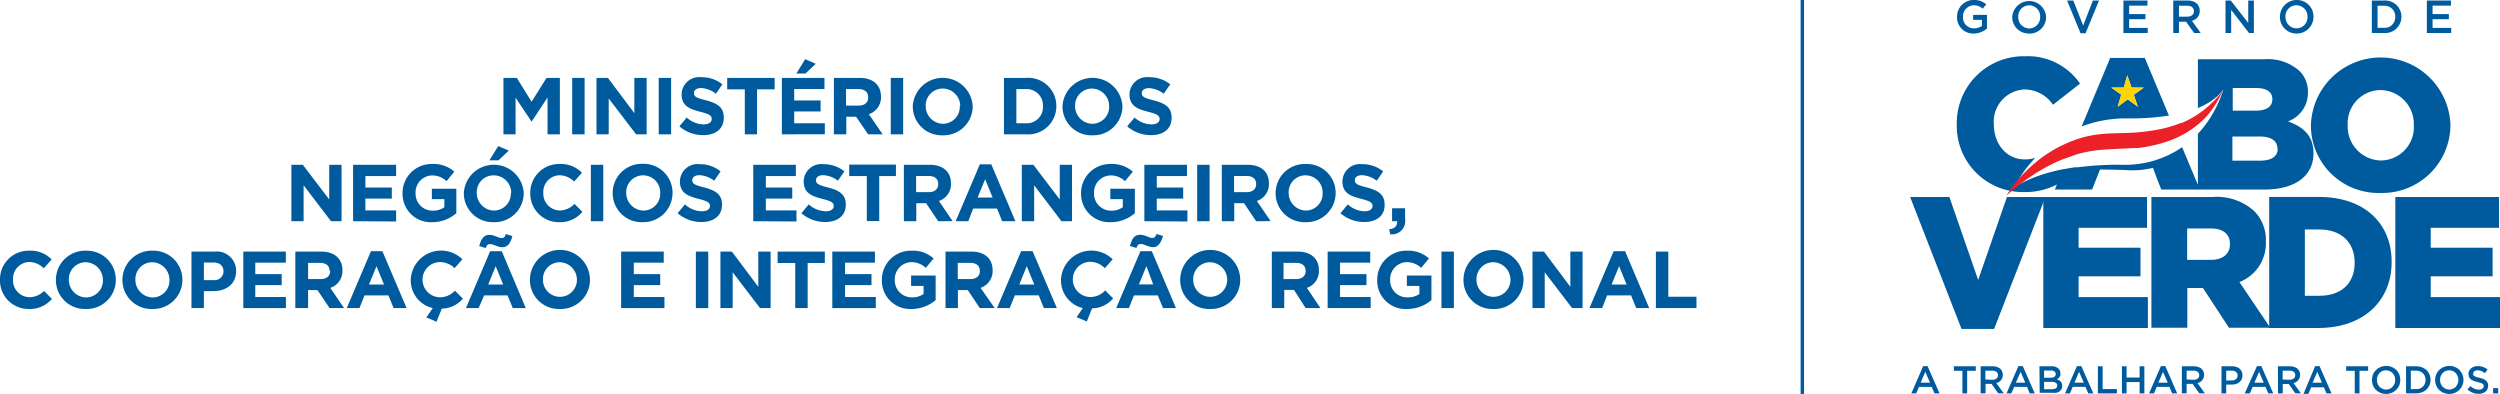 <svg id="Layer_1" data-name="Layer 1" xmlns="http://www.w3.org/2000/svg" viewBox="0 0 284 44.75"><path d="M62.2,15.26V11.08l-1.81,2.74h0L58.57,11.1v4.16H57.19V8.85h1.52l1.68,2.71,1.69-2.71H63.6v6.41Z" style="fill:#005b9e"/><path d="M65,15.26V8.85h1.41v6.41Z" style="fill:#005b9e"/><path d="M72.26,15.26l-3.11-4.07v4.07H67.76V8.85h1.3l3,4v-4h1.4v6.41Z" style="fill:#005b9e"/><path d="M74.83,15.26V8.85h1.41v6.41Z" style="fill:#005b9e"/><path d="M79.9,15.35a4.06,4.06,0,0,1-2.72-1l.83-1a2.92,2.92,0,0,0,1.91.78c.58,0,.93-.23.93-.61h0c0-.36-.22-.55-1.29-.82-1.29-.33-2.13-.69-2.13-2v0a2,2,0,0,1,2.25-1.93,3.72,3.72,0,0,1,2.38.81l-.73,1.07A3,3,0,0,0,79.66,10c-.54,0-.83.25-.83.56v0c0,.42.28.56,1.39.84,1.3.34,2,.81,2,1.93v0C82.25,14.64,81.28,15.35,79.9,15.35Z" style="fill:#005b9e"/><path d="M86,10.15v5.11H84.61V10.15h-2V8.85H88v1.3Z" style="fill:#005b9e"/><path d="M88.82,15.26V8.85h4.84v1.26H90.22v1.3h3v1.25h-3V14H93.7v1.25Zm1.65-6.91,1-1.63,1.2.53-1.17,1.1Z" style="fill:#005b9e"/><path d="M98.62,15.26l-1.37-2H96.14v2H94.73V8.85h2.93c1.51,0,2.42.8,2.42,2.12h0a2,2,0,0,1-1.38,2l1.57,2.29Zm0-4.22c0-.61-.42-.92-1.11-.92h-1.4V12h1.43c.68,0,1.08-.36,1.08-.9Z" style="fill:#005b9e"/><path d="M101.19,15.26V8.85h1.41v6.41Z" style="fill:#005b9e"/><path d="M107.08,15.37a3.28,3.28,0,0,1-3.39-3.3h0a3.41,3.41,0,0,1,6.81,0v0A3.31,3.31,0,0,1,107.08,15.37Zm2-3.31a2,2,0,0,0-2-2,1.92,1.92,0,0,0-1.92,2v0a2,2,0,0,0,1.94,2,1.92,1.92,0,0,0,1.93-2Z" style="fill:#005b9e"/><path d="M116.55,15.26h-2.5V8.85h2.5A3.19,3.19,0,0,1,120,12v0A3.2,3.2,0,0,1,116.55,15.26Zm1.93-3.2a1.85,1.85,0,0,0-1.93-1.94h-1.09V14h1.09a1.83,1.83,0,0,0,1.93-1.92Z" style="fill:#005b9e"/><path d="M124.1,15.37a3.28,3.28,0,0,1-3.4-3.3h0a3.41,3.41,0,0,1,6.81,0v0A3.31,3.31,0,0,1,124.1,15.37ZM126,12.06a2,2,0,0,0-1.94-2,1.92,1.92,0,0,0-1.93,2v0a2,2,0,0,0,1.94,2,1.92,1.92,0,0,0,1.93-2Z" style="fill:#005b9e"/><path d="M130.77,15.35a4.06,4.06,0,0,1-2.72-1l.84-1a2.9,2.9,0,0,0,1.91.78c.58,0,.93-.23.93-.61h0c0-.36-.22-.55-1.3-.82-1.29-.33-2.12-.69-2.12-2v0a2,2,0,0,1,2.24-1.93,3.75,3.75,0,0,1,2.39.81l-.74,1.07a3,3,0,0,0-1.67-.64c-.54,0-.82.25-.82.56v0c0,.42.28.56,1.38.84,1.3.34,2,.81,2,1.93v0C133.13,14.64,132.16,15.35,130.77,15.35Z" style="fill:#005b9e"/><path d="M37.6,25.13l-3.11-4.08v4.08H33.1V18.72h1.3l3,3.94V18.72H38.8v6.41Z" style="fill:#005b9e"/><path d="M40.11,25.13V18.72H45V20H41.51v1.3h3v1.26h-3v1.34H45v1.26Z" style="fill:#005b9e"/><path d="M49.1,25.24a3.21,3.21,0,0,1-3.37-3.3v0a3.29,3.29,0,0,1,3.36-3.31,3.53,3.53,0,0,1,2.52.87l-.88,1.08a2.35,2.35,0,0,0-1.68-.65,1.92,1.92,0,0,0-1.84,2v0a1.92,1.92,0,0,0,1.94,2,2.25,2.25,0,0,0,1.33-.39v-.92H49.06V21.44h2.78v2.78A4.15,4.15,0,0,1,49.1,25.24Z" style="fill:#005b9e"/><path d="M56.08,25.24a3.29,3.29,0,0,1-3.39-3.3v0a3.41,3.41,0,0,1,6.81,0v0A3.32,3.32,0,0,1,56.08,25.24Zm2-3.32a2,2,0,0,0-2-2,1.91,1.91,0,0,0-1.92,2v0a2,2,0,0,0,1.94,2,1.92,1.92,0,0,0,1.93-2ZM55.6,18.21l1-1.62,1.2.52-1.17,1.1Z" style="fill:#005b9e"/><path d="M63.53,25.24a3.24,3.24,0,0,1-3.29-3.3v0a3.26,3.26,0,0,1,3.35-3.31,3.3,3.3,0,0,1,2.52,1l-.89,1a2.37,2.37,0,0,0-1.64-.72,1.89,1.89,0,0,0-1.86,2v0a1.91,1.91,0,0,0,1.86,2,2.33,2.33,0,0,0,1.68-.75l.9.9A3.26,3.26,0,0,1,63.53,25.24Z" style="fill:#005b9e"/><path d="M67.12,25.13V18.72h1.41v6.41Z" style="fill:#005b9e"/><path d="M73,25.24a3.29,3.29,0,0,1-3.4-3.3v0A3.31,3.31,0,0,1,73,18.61a3.28,3.28,0,0,1,3.4,3.29v0A3.32,3.32,0,0,1,73,25.24ZM75,21.92a1.94,1.94,0,0,0-1.94-2,1.91,1.91,0,0,0-1.92,2v0a2,2,0,0,0,1.94,2,1.91,1.91,0,0,0,1.92-2Z" style="fill:#005b9e"/><path d="M79.7,25.22a4.07,4.07,0,0,1-2.72-1l.83-1a2.93,2.93,0,0,0,1.92.78c.57,0,.92-.23.92-.6v0c0-.36-.22-.54-1.29-.81-1.29-.33-2.12-.69-2.12-2h0a2,2,0,0,1,2.24-1.94,3.73,3.73,0,0,1,2.38.82l-.73,1.06a3,3,0,0,0-1.67-.63c-.54,0-.82.25-.82.56v0c0,.42.27.56,1.38.84,1.3.34,2,.81,2,1.92v0C82.05,24.5,81.08,25.22,79.7,25.22Z" style="fill:#005b9e"/><path d="M85.57,25.13V18.72h4.84V20H87v1.3h3v1.26H87v1.34h3.48v1.26Z" style="fill:#005b9e"/><path d="M93.76,25.22a4.07,4.07,0,0,1-2.72-1l.83-1a3,3,0,0,0,1.92.78c.58,0,.92-.23.92-.6v0c0-.36-.22-.54-1.29-.81-1.29-.33-2.12-.69-2.12-2h0a2,2,0,0,1,2.24-1.94,3.71,3.71,0,0,1,2.38.82l-.73,1.06a3,3,0,0,0-1.67-.63c-.54,0-.82.25-.82.56v0c0,.42.27.56,1.38.84,1.3.34,2,.81,2,1.92v0C96.11,24.5,95.14,25.22,93.76,25.22Z" style="fill:#005b9e"/><path d="M99.88,20v5.11H98.47V20h-2v-1.3h5.31V20Z" style="fill:#005b9e"/><path d="M106.58,25.13l-1.38-2.05h-1.11v2.05h-1.41V18.72h2.93c1.52,0,2.42.79,2.42,2.11v0a2,2,0,0,1-1.37,2l1.56,2.29Zm0-4.23c0-.6-.42-.91-1.1-.91h-1.41v1.84h1.43c.69,0,1.08-.37,1.08-.91Z" style="fill:#005b9e"/><path d="M113.85,25.13l-.59-1.44h-2.71L110,25.13h-1.44l2.75-6.46h1.3l2.74,6.46Zm-1.94-4.77-.85,2.08h1.7Z" style="fill:#005b9e"/><path d="M120.58,25.13l-3.1-4.08v4.08h-1.4V18.72h1.31l3,3.94V18.72h1.39v6.41Z" style="fill:#005b9e"/><path d="M126.18,25.24a3.21,3.21,0,0,1-3.37-3.3v0a3.29,3.29,0,0,1,3.36-3.31,3.56,3.56,0,0,1,2.52.87l-.89,1.08a2.32,2.32,0,0,0-1.68-.65,1.92,1.92,0,0,0-1.84,2v0a1.93,1.93,0,0,0,1.94,2,2.2,2.2,0,0,0,1.33-.39v-.92h-1.42V21.44h2.79v2.78A4.17,4.17,0,0,1,126.18,25.24Z" style="fill:#005b9e"/><path d="M130,25.13V18.72h4.84V20h-3.43v1.3h3v1.26h-3v1.34h3.48v1.26Z" style="fill:#005b9e"/><path d="M136,25.13V18.72h1.41v6.41Z" style="fill:#005b9e"/><path d="M142.7,25.13l-1.38-2.05h-1.11v2.05H138.8V18.72h2.93c1.52,0,2.42.79,2.42,2.11v0a2,2,0,0,1-1.37,2l1.56,2.29Zm0-4.23c0-.6-.42-.91-1.11-.91h-1.4v1.84h1.43c.69,0,1.08-.37,1.08-.91Z" style="fill:#005b9e"/><path d="M148.31,25.24a3.29,3.29,0,0,1-3.4-3.3v0a3.31,3.31,0,0,1,3.42-3.31,3.28,3.28,0,0,1,3.4,3.29v0A3.32,3.32,0,0,1,148.31,25.24Zm1.94-3.32a1.94,1.94,0,0,0-1.94-2,1.91,1.91,0,0,0-1.92,2v0a2,2,0,0,0,1.94,2,1.92,1.92,0,0,0,1.92-2Z" style="fill:#005b9e"/><path d="M155,25.22a4.07,4.07,0,0,1-2.72-1l.83-1A2.93,2.93,0,0,0,155,24c.57,0,.92-.23.92-.6v0c0-.36-.22-.54-1.29-.81-1.29-.33-2.13-.69-2.13-2h0a2,2,0,0,1,2.25-1.94,3.73,3.73,0,0,1,2.38.82l-.73,1.06a3,3,0,0,0-1.67-.63c-.54,0-.82.25-.82.56v0c0,.42.27.56,1.38.84,1.3.34,2,.81,2,1.92v0C157.34,24.5,156.37,25.22,155,25.22Z" style="fill:#005b9e"/><path d="M158.71,25.13h-.57V23.66h1.48V24.9a1.5,1.5,0,0,1-1.69,1.71l-.12-.58C158.44,26,158.75,25.65,158.71,25.13Z" style="fill:#005b9e"/><path d="M3.29,35.1A3.23,3.23,0,0,1,0,31.8H0a3.25,3.25,0,0,1,3.34-3.32,3.29,3.29,0,0,1,2.53,1l-.9,1a2.38,2.38,0,0,0-1.64-.72,1.9,1.9,0,0,0-1.85,2v0a1.9,1.9,0,0,0,1.85,2A2.3,2.3,0,0,0,5,33.05l.9.91A3.29,3.29,0,0,1,3.29,35.1Z" style="fill:#005b9e"/><path d="M9.75,35.1a3.28,3.28,0,0,1-3.4-3.3h0a3.32,3.32,0,0,1,3.42-3.32,3.29,3.29,0,0,1,3.39,3.3v0A3.31,3.31,0,0,1,9.75,35.1Zm1.94-3.31a2,2,0,0,0-1.94-2,1.92,1.92,0,0,0-1.93,2v0a2,2,0,0,0,1.95,2,1.92,1.92,0,0,0,1.92-2Z" style="fill:#005b9e"/><path d="M17.3,35.1a3.28,3.28,0,0,1-3.39-3.3h0a3.31,3.31,0,0,1,3.41-3.32,3.29,3.29,0,0,1,3.4,3.3v0A3.31,3.31,0,0,1,17.3,35.1Zm1.95-3.31a2,2,0,0,0-1.95-2,1.92,1.92,0,0,0-1.92,2v0a2,2,0,0,0,1.94,2,1.92,1.92,0,0,0,1.93-2Z" style="fill:#005b9e"/><path d="M24.23,33.07H23.16V35H21.75V28.58h2.62a2.19,2.19,0,0,1,2.45,2.22v0C26.82,32.3,25.67,33.07,24.23,33.07Zm1.16-2.25c0-.63-.44-1-1.14-1H23.16v2h1.12a1,1,0,0,0,1.11-1Z" style="fill:#005b9e"/><path d="M27.64,35V28.58h4.83v1.26H29v1.3h3v1.25H29v1.35h3.48V35Z" style="fill:#005b9e"/><path d="M37.44,35l-1.38-2.05H35V35H33.55V28.58h2.93c1.51,0,2.42.8,2.42,2.12h0a2,2,0,0,1-1.38,2L39.09,35Zm0-4.22c0-.61-.43-.92-1.11-.92H35v1.84h1.43c.68,0,1.08-.36,1.08-.9Z" style="fill:#005b9e"/><path d="M44.71,35l-.58-1.44H41.41L40.83,35H39.39l2.75-6.46h1.3L46.19,35Zm-1.94-4.76-.85,2.08h1.7Z" style="fill:#005b9e"/><path d="M46.66,31.8a3.45,3.45,0,0,1,5.87-2.34l-.89,1A2.41,2.41,0,0,0,50,29.77a2,2,0,0,0,0,4,2.29,2.29,0,0,0,1.68-.75l.9.91a3.2,3.2,0,0,1-2.39,1.13l-.6,1.49-1.16-.49L49.16,35A3.23,3.23,0,0,1,46.66,31.8Z" style="fill:#005b9e"/><path d="M58.25,35l-.59-1.44H55L54.37,35H52.93l2.75-6.46H57L59.73,35Zm-1.17-6.91c-.57,0-1-.36-1.38-.36s-.39.15-.52.45l-.74-.23c.21-.77.49-1.27,1.14-1.27s1,.36,1.37.36.39-.15.52-.45l.74.23C58,27.58,57.72,28.08,57.08,28.08Zm-.77,2.15-.85,2.08h1.7Z" style="fill:#005b9e"/><path d="M63.6,35.1a3.28,3.28,0,0,1-3.4-3.3h0a3.41,3.41,0,0,1,6.82,0v0A3.31,3.31,0,0,1,63.6,35.1Zm1.94-3.31a2,2,0,0,0-1.94-2,1.91,1.91,0,0,0-1.92,2v0a1.93,1.93,0,1,0,3.86,0Z" style="fill:#005b9e"/><path d="M70.56,35V28.58H75.4v1.26H72v1.3h3v1.25H72v1.35h3.48V35Z" style="fill:#005b9e"/><path d="M79.05,35V28.58h1.41V35Z" style="fill:#005b9e"/><path d="M86.34,35l-3.11-4.07V35H81.84V28.58h1.3l3,4v-4h1.4V35Z" style="fill:#005b9e"/><path d="M91.75,29.88V35H90.34V29.88h-2v-1.3H93.7v1.3Z" style="fill:#005b9e"/><path d="M94.55,35V28.58h4.84v1.26H96v1.3h3v1.25H96v1.35h3.49V35Z" style="fill:#005b9e"/><path d="M103.55,35.1a3.21,3.21,0,0,1-3.37-3.3h0a3.29,3.29,0,0,1,3.36-3.32,3.52,3.52,0,0,1,2.52.88l-.89,1.07a2.36,2.36,0,0,0-1.68-.65,1.93,1.93,0,0,0-1.84,2v0a1.92,1.92,0,0,0,1.94,2,2.27,2.27,0,0,0,1.33-.38v-.92H103.5V31.3h2.79v2.79A4.21,4.21,0,0,1,103.55,35.1Z" style="fill:#005b9e"/><path d="M111.31,35l-1.38-2.05h-1.11V35h-1.41V28.58h2.94c1.51,0,2.41.8,2.41,2.12h0a2,2,0,0,1-1.37,2L113,35Zm0-4.22c0-.61-.42-.92-1.1-.92h-1.41v1.84h1.43c.69,0,1.08-.36,1.08-.9Z" style="fill:#005b9e"/><path d="M118.58,35,118,33.55h-2.71L114.7,35h-1.44L116,28.53h1.3L120.06,35Zm-1.94-4.76-.85,2.08h1.7Z" style="fill:#005b9e"/><path d="M120.53,31.8a3.45,3.45,0,0,1,5.87-2.34l-.89,1a2.41,2.41,0,0,0-1.64-.72,2,2,0,0,0,0,4,2.29,2.29,0,0,0,1.68-.75l.9.91a3.2,3.2,0,0,1-2.39,1.13l-.6,1.49-1.16-.49L123,35A3.23,3.23,0,0,1,120.53,31.8Z" style="fill:#005b9e"/><path d="M132.12,35l-.59-1.44h-2.71L128.24,35H126.8l2.75-6.46h1.3L133.59,35ZM131,28.08c-.57,0-1-.36-1.38-.36s-.39.15-.52.45l-.74-.23c.21-.77.49-1.27,1.13-1.27s1.05.36,1.38.36.39-.15.52-.45l.74.23C131.87,27.58,131.59,28.08,131,28.08Zm-.77,2.15-.85,2.08H131Z" style="fill:#005b9e"/><path d="M137.47,35.1a3.28,3.28,0,0,1-3.4-3.3h0a3.41,3.41,0,0,1,6.82,0v0A3.31,3.31,0,0,1,137.47,35.1Zm1.94-3.31a2,2,0,0,0-1.94-2,1.91,1.91,0,0,0-1.92,2v0a1.93,1.93,0,1,0,3.86,0Z" style="fill:#005b9e"/><path d="M148.32,35,147,32.94h-1.11V35h-1.41V28.58h2.93c1.51,0,2.42.8,2.42,2.12h0a2,2,0,0,1-1.37,2L150,35Zm0-4.22c0-.61-.42-.92-1.11-.92h-1.4v1.84h1.43c.69,0,1.08-.36,1.08-.9Z" style="fill:#005b9e"/><path d="M150.82,35V28.58h4.84v1.26h-3.43v1.3h3v1.25h-3v1.35h3.48V35Z" style="fill:#005b9e"/><path d="M159.82,35.1a3.21,3.21,0,0,1-3.37-3.3h0a3.29,3.29,0,0,1,3.36-3.32,3.51,3.51,0,0,1,2.52.88l-.89,1.07a2.35,2.35,0,0,0-1.67-.65,1.93,1.93,0,0,0-1.85,2v0a1.92,1.92,0,0,0,2,2,2.26,2.26,0,0,0,1.32-.38v-.92h-1.42V31.3h2.79v2.79A4.21,4.21,0,0,1,159.82,35.1Z" style="fill:#005b9e"/><path d="M163.75,35V28.58h1.41V35Z" style="fill:#005b9e"/><path d="M169.65,35.1a3.28,3.28,0,0,1-3.4-3.3h0a3.41,3.41,0,0,1,6.82,0v0A3.31,3.31,0,0,1,169.65,35.1Zm1.94-3.31a2,2,0,0,0-1.94-2,1.91,1.91,0,0,0-1.92,2v0a1.93,1.93,0,1,0,3.86,0Z" style="fill:#005b9e"/><path d="M178.59,35l-3.11-4.07V35h-1.39V28.58h1.3l3,4v-4h1.39V35Z" style="fill:#005b9e"/><path d="M185.87,35l-.58-1.44h-2.72L182,35h-1.44l2.75-6.46h1.3L187.35,35Zm-1.94-4.76-.85,2.08h1.7Z" style="fill:#005b9e"/><path d="M188.11,35V28.58h1.41v5.13h3.2V35Z" style="fill:#005b9e"/><path d="M262.52,14.18v0a7.93,7.93,0,0,1,15.85,0v0a7.75,7.75,0,0,1-7.95,7.74,7.67,7.67,0,0,1-7.9-7.69m11.69,0v0a3.85,3.85,0,0,0-3.79-4,3.77,3.77,0,0,0-3.72,4v0a3.85,3.85,0,0,0,3.76,4,3.78,3.78,0,0,0,3.75-4" style="fill:#005b9e"/><path d="M246.39,13.13l-2.74-6.55h-3.93l-3.25,7.79a14.08,14.08,0,0,1,5.26-.92,28.12,28.12,0,0,0,4.66-.32m-5.82-1,.4-1.37-1.14-.81h1.42l.41-1.39.49,1.39h1.39l-1.14.82.46,1.36-1.15-.84Z" style="fill:#005b9e"/><path d="M259.91,13.79a3.44,3.44,0,0,0,2.27-3.32v0a3.27,3.27,0,0,0-.95-2.4,5.38,5.38,0,0,0-4-1.34h-7.55v5.55c2.33-1,2.89-2.14,2.89-2.14a12.91,12.91,0,0,1-2.89,5.06V21l-1.79-4.28a11.44,11.44,0,0,1-6.82,2,34.77,34.77,0,0,0-5,.28h0l-.19,0-.15,0-.64.1h0l-.61.11h-.05c-4,.79-5.65,2.14-5.65,2.14a14.39,14.39,0,0,1,2.43-3.42,3.69,3.69,0,0,1-1.2.18c-2.06,0-3.51-1.74-3.51-4v0A3.66,3.66,0,0,1,230,10.16a3.94,3.94,0,0,1,3.22,1.74l3.07-2.4a7.18,7.18,0,0,0-6.25-3.11,7.6,7.6,0,0,0-7.75,7.74v0a7.51,7.51,0,0,0,7.59,7.69,7.92,7.92,0,0,0,3.79-.86l-.24.57h4.23c.2-.49.52-1.3.9-2.27q1.32,0,2.91.06a10,10,0,0,0,3.11-.25l.48,1.3.46,1.16h11.72c3.51,0,5.57-1.56,5.57-4.11v0c0-2-1.13-3-2.92-3.64M253.64,10h2.65c1.22,0,1.85.46,1.85,1.27v0c0,.88-.69,1.3-1.93,1.3h-2.57Zm5.11,6.89c0,.87-.71,1.36-2,1.36h-3.15V15.51h3.11c1.37,0,2,.54,2,1.34Z" style="fill:#005b9e"/><path d="M227.88,22.31a15.31,15.31,0,0,1,1.68-2.25,17.49,17.49,0,0,1,2.1-1.94,15.9,15.9,0,0,1,2.4-1.52l.89-.41.65-.25a11.87,11.87,0,0,1,2.94-.69c1.06-.12,2.13-.12,3.2-.15a22.83,22.83,0,0,0,3-.31,13.78,13.78,0,0,0,3-.82l.11,0a11.37,11.37,0,0,0,2.43-1.42,13.1,13.1,0,0,0,2-1.94,1.58,1.58,0,0,0,.22-.32c0,.09-.14.34-.18.42a11.49,11.49,0,0,1-1.6,2.45A10.45,10.45,0,0,1,248.49,15a11,11,0,0,1-2.57,1.16,16.78,16.78,0,0,1-3.07.66l-.51,0c-1.05.07-2.11.09-3.17.17a15,15,0,0,0-3,.47c-.51.14-1,.36-1.48.51a11.3,11.3,0,0,0-1.35.56,20.31,20.31,0,0,0-2.6,1.49c-.26.19-.55.35-.8.56-.71.54-1.4,1.1-2.07,1.7" style="fill:#ec2027"/><polygon points="241.66 8.55 241.25 9.94 239.84 9.94 240.97 10.75 240.57 12.12 241.71 11.28 242.86 12.12 242.4 10.76 243.53 9.94 242.15 9.94 241.66 8.55" style="fill:#fed402"/><polygon points="232.12 22.38 243.9 22.38 243.9 25.88 236.13 25.88 236.13 28.14 243.16 28.14 243.16 31.39 236.13 31.39 236.13 33.75 244 33.75 244 37.26 232.12 37.26 232.12 22.38" style="fill:#005b9e"/><path d="M244.4,22.38h6.93A6.33,6.33,0,0,1,256.1,24a4.65,4.65,0,0,1,1.3,3.47v0a4.7,4.7,0,0,1-3,4.57l3.5,5.19h-4.69l-2.95-4.51h-1.78v4.51H244.4Zm6.74,7.14c1.38,0,2.18-.68,2.18-1.76v-.05c0-1.17-.84-1.76-2.2-1.76h-2.66v3.57Z" style="fill:#005b9e"/><path d="M257.78,22.37h5.65c5.23,0,8.26,3.07,8.26,7.36v.05c0,4.29-3.07,7.48-8.35,7.48h-5.56Zm5.71,11.23c2.43,0,4-1.36,4-3.76v0c0-2.39-1.61-3.77-4-3.77h-1.66V33.6Z" style="fill:#005b9e"/><polygon points="272.11 22.38 283.89 22.38 283.89 25.88 276.13 25.88 276.13 28.14 283.16 28.14 283.16 31.39 276.13 31.39 276.13 33.75 284 33.75 284 37.26 272.11 37.26 272.11 22.38" style="fill:#005b9e"/><polygon points="216.99 22.38 221.45 22.38 224.72 31.8 227.99 22.38 232.36 22.38 226.53 37.37 222.83 37.37 216.99 22.38" style="fill:#005b9e"/><path d="M224.24,3.81a1.83,1.83,0,0,1-1.92-1.9A1.88,1.88,0,0,1,224.22,0a2,2,0,0,1,1.42.5l-.41.49a1.44,1.44,0,0,0-1-.39A1.25,1.25,0,0,0,223,1.9a1.23,1.23,0,0,0,1.26,1.32,1.52,1.52,0,0,0,.89-.28V2.26h-1V1.69h1.57V3.24a2.33,2.33,0,0,1-1.53.57" style="fill:#005b9e"/><path d="M230.51,3.81a1.87,1.87,0,0,1-1.92-1.9,1.93,1.93,0,0,1,3.85,0,1.89,1.89,0,0,1-1.93,1.91m0-3.21a1.24,1.24,0,0,0-1.24,1.3,1.27,1.27,0,0,0,1.25,1.32,1.25,1.25,0,0,0,1.24-1.31A1.26,1.26,0,0,0,230.51.6" style="fill:#005b9e"/><polygon points="237.75 0.06 238.45 0.06 236.92 3.78 236.35 3.78 234.82 0.06 235.53 0.06 236.65 2.9 237.75 0.06" style="fill:#005b9e"/><polygon points="243.95 0.64 241.87 0.64 241.87 1.6 243.72 1.6 243.72 2.18 241.87 2.18 241.87 3.17 243.98 3.17 243.98 3.75 241.22 3.75 241.22 0.06 243.95 0.06 243.95 0.64" style="fill:#005b9e"/><path d="M249.25,3.75l-.91-1.28h-.81V3.75h-.65V.06h1.64c.85,0,1.37.45,1.37,1.17A1.12,1.12,0,0,1,249,2.36l1,1.39Zm-.78-3.1h-.94V1.89h.95c.46,0,.75-.24.75-.62s-.28-.62-.76-.62" style="fill:#005b9e"/><polygon points="255.4 0.06 256.04 0.06 256.04 3.75 255.49 3.75 253.46 1.13 253.46 3.75 252.82 3.75 252.82 0.06 253.42 0.06 255.4 2.61 255.4 0.06" style="fill:#005b9e"/><path d="M260.88,3.81A1.87,1.87,0,0,1,259,1.91,1.9,1.9,0,0,1,260.89,0a1.87,1.87,0,0,1,1.92,1.9,1.89,1.89,0,0,1-1.93,1.91m0-3.21a1.24,1.24,0,0,0-1.25,1.3,1.27,1.27,0,0,0,1.26,1.32,1.25,1.25,0,0,0,1.24-1.31A1.26,1.26,0,0,0,260.88.6" style="fill:#005b9e"/><path d="M270.82,3.75h-1.38V.06h1.38a1.85,1.85,0,1,1,0,3.69m0-3.1h-.73V3.16h.73a1.2,1.2,0,0,0,1.28-1.25A1.22,1.22,0,0,0,270.82.65" style="fill:#005b9e"/><polygon points="278.43 0.64 276.34 0.64 276.34 1.6 278.19 1.6 278.19 2.18 276.34 2.18 276.34 3.17 278.46 3.17 278.46 3.75 275.69 3.75 275.69 0.06 278.43 0.06 278.43 0.64" style="fill:#005b9e"/><path d="M218.47,41.59h.5l1.36,3.1h-.57l-.32-.74H218l-.32.74h-.55Zm.78,1.88-.54-1.23-.52,1.23Z" style="fill:#005b9e"/><polygon points="222.93 42.12 221.96 42.12 221.96 41.61 224.45 41.61 224.45 42.12 223.47 42.12 223.47 44.69 222.93 44.69 222.93 42.12" style="fill:#005b9e"/><path d="M225,41.61h1.38a1.36,1.36,0,0,1,.51.09,1,1,0,0,1,.37.22.73.73,0,0,1,.19.3.87.87,0,0,1,.07.37h0a.88.88,0,0,1-.06.33.59.59,0,0,1-.15.27.74.74,0,0,1-.23.2,1,1,0,0,1-.3.13l.84,1.16H227l-.76-1.07h-.68v1.07H225Zm1.33,1.53a.75.75,0,0,0,.47-.14.47.47,0,0,0,.17-.38h0a.47.47,0,0,0-.17-.38.8.8,0,0,0-.47-.13h-.79v1Z" style="fill:#005b9e"/><path d="M229.29,41.59h.5l1.36,3.1h-.57l-.31-.74h-1.46l-.32.74h-.55Zm.78,1.88-.53-1.23L229,43.47Z" style="fill:#005b9e"/><path d="M231.68,41.61h1.38a1.09,1.09,0,0,1,.8.28.66.66,0,0,1,.2.51h0a.88.88,0,0,1,0,.24.67.67,0,0,1-.1.19.5.5,0,0,1-.14.15l-.16.1.25.11.19.16a.56.56,0,0,1,.12.2.78.78,0,0,1,.05.28h0a.8.8,0,0,1-.08.36.87.87,0,0,1-.23.27,1.15,1.15,0,0,1-.37.16,2.16,2.16,0,0,1-.46,0h-1.42Zm1.27,1.3a.75.75,0,0,0,.42-.1.35.35,0,0,0,.16-.32h0a.34.34,0,0,0-.14-.29.66.66,0,0,0-.4-.11h-.78v.82Zm.16,1.3a.76.76,0,0,0,.43-.1.35.35,0,0,0,.16-.32h0a.33.33,0,0,0-.16-.3.76.76,0,0,0-.47-.11h-.86v.84Z" style="fill:#005b9e"/><path d="M235.94,41.59h.5l1.36,3.1h-.57l-.32-.74h-1.45l-.32.74h-.55Zm.78,1.88-.54-1.23-.52,1.23Z" style="fill:#005b9e"/><polygon points="238.32 41.61 238.86 41.61 238.86 44.2 240.48 44.2 240.48 44.69 238.32 44.69 238.32 41.61" style="fill:#005b9e"/><polygon points="241.05 41.61 241.58 41.61 241.58 42.89 243.06 42.89 243.06 41.61 243.6 41.61 243.6 44.69 243.06 44.69 243.06 43.4 241.58 43.4 241.58 44.69 241.05 44.69 241.05 41.61" style="fill:#005b9e"/><path d="M245.48,41.59h.5l1.35,3.1h-.57l-.31-.74H245l-.31.74h-.56Zm.77,1.88-.53-1.23-.53,1.23Z" style="fill:#005b9e"/><path d="M247.86,41.61h1.37a1.38,1.38,0,0,1,.52.09,1,1,0,0,1,.37.22.85.85,0,0,1,.19.3.87.87,0,0,1,.07.37h0a.88.88,0,0,1-.06.33.7.7,0,0,1-.15.27.74.74,0,0,1-.23.2,1,1,0,0,1-.3.13l.83,1.16h-.63l-.76-1.07h-.68v1.07h-.54Zm1.33,1.53a.75.75,0,0,0,.47-.14.47.47,0,0,0,.17-.38h0a.47.47,0,0,0-.17-.38.8.8,0,0,0-.47-.13h-.79v1Z" style="fill:#005b9e"/><path d="M252.36,41.61h1.21a1.53,1.53,0,0,1,.49.08.85.85,0,0,1,.37.21.82.82,0,0,1,.23.32,1,1,0,0,1,.08.42h0a1.11,1.11,0,0,1-.09.46.94.94,0,0,1-.27.32,1.22,1.22,0,0,1-.39.21,1.86,1.86,0,0,1-.48.06h-.61v1h-.54Zm1.17,1.61a.76.76,0,0,0,.49-.16.53.53,0,0,0,.17-.4h0a.48.48,0,0,0-.18-.41.78.78,0,0,0-.48-.14h-.63v1.12Z" style="fill:#005b9e"/><path d="M256.39,41.59h.5l1.35,3.1h-.57l-.31-.74H255.9l-.31.74H255Zm.77,1.88-.53-1.23-.53,1.23Z" style="fill:#005b9e"/><path d="M258.77,41.61h1.37a1.38,1.38,0,0,1,.52.09,1,1,0,0,1,.37.22.85.85,0,0,1,.19.3,1.06,1.06,0,0,1,.07.37h0a.88.88,0,0,1-.06.33.89.89,0,0,1-.38.47,1,1,0,0,1-.3.13l.83,1.16h-.63L260,43.62h-.68v1.07h-.54Zm1.33,1.53a.7.7,0,0,0,.46-.14.45.45,0,0,0,.18-.38h0a.47.47,0,0,0-.17-.38.8.8,0,0,0-.47-.13h-.79v1Z" style="fill:#005b9e"/><path d="M263,41.59h.5l1.36,3.1h-.58L264,44h-1.45l-.32.74h-.55Zm.77,1.88-.53-1.23-.53,1.23Z" style="fill:#005b9e"/><polygon points="267.5 42.12 266.52 42.12 266.52 41.61 269.02 41.61 269.02 42.12 268.04 42.12 268.04 44.69 267.5 44.69 267.5 42.12" style="fill:#005b9e"/><path d="M271.06,44.75a1.71,1.71,0,0,1-.65-.13,1.63,1.63,0,0,1-.51-.34,1.56,1.56,0,0,1-.33-.5,1.84,1.84,0,0,1-.11-.62h0a1.78,1.78,0,0,1,.11-.61,1.43,1.43,0,0,1,.34-.5,1.41,1.41,0,0,1,.51-.35,1.51,1.51,0,0,1,.65-.13,1.54,1.54,0,0,1,.65.13,1.47,1.47,0,0,1,.51.34,1.56,1.56,0,0,1,.33.5,1.78,1.78,0,0,1,.11.61h0a1.8,1.8,0,0,1-.11.62,1.43,1.43,0,0,1-.34.5,1.54,1.54,0,0,1-.51.35,1.67,1.67,0,0,1-.65.13m0-.5a1,1,0,0,0,.42-.09.9.9,0,0,0,.32-.23,1.23,1.23,0,0,0,.22-.35,1.16,1.16,0,0,0,.07-.42h0a1.16,1.16,0,0,0-.07-.42,1.38,1.38,0,0,0-.22-.35,1,1,0,0,0-.33-.23,1,1,0,0,0-.42-.09,1.16,1.16,0,0,0-.42.08,1,1,0,0,0-.32.24,1.33,1.33,0,0,0-.22.34,1.2,1.2,0,0,0-.07.42h0a1.25,1.25,0,0,0,.07.43,1.38,1.38,0,0,0,.22.35,1.14,1.14,0,0,0,.33.23,1,1,0,0,0,.42.09" style="fill:#005b9e"/><path d="M273.33,41.61h1.15a1.76,1.76,0,0,1,.66.12,1.82,1.82,0,0,1,.52.32,1.51,1.51,0,0,1,.33.49,1.53,1.53,0,0,1,.12.6h0a1.54,1.54,0,0,1-.12.61,1.51,1.51,0,0,1-.33.49,1.46,1.46,0,0,1-.52.32,1.76,1.76,0,0,1-.66.12h-1.15Zm1.14,2.59a1.23,1.23,0,0,0,.44-.07,1,1,0,0,0,.34-.22.93.93,0,0,0,.21-.33,1,1,0,0,0,.08-.42h0a1,1,0,0,0-.08-.42.93.93,0,0,0-.21-.33,1.17,1.17,0,0,0-.34-.22,1.23,1.23,0,0,0-.44-.08h-.6v2.1Z" style="fill:#005b9e"/><path d="M278.24,44.75a1.67,1.67,0,0,1-.65-.13,1.52,1.52,0,0,1-.51-.34,1.56,1.56,0,0,1-.33-.5,1.63,1.63,0,0,1-.12-.62h0a1.58,1.58,0,0,1,.12-.61,1.56,1.56,0,0,1,.33-.5,1.6,1.6,0,0,1,1.17-.48,1.57,1.57,0,0,1,.65.13,1.43,1.43,0,0,1,.5.34,1.56,1.56,0,0,1,.33.5,1.58,1.58,0,0,1,.12.61h0a1.59,1.59,0,0,1-.12.62,1.56,1.56,0,0,1-.33.5,1.78,1.78,0,0,1-.51.35,1.75,1.75,0,0,1-.65.13m0-.5a.91.91,0,0,0,.41-.09.86.86,0,0,0,.33-.23,1,1,0,0,0,.21-.35,1.16,1.16,0,0,0,.08-.42h0a1.16,1.16,0,0,0-.08-.42,1.13,1.13,0,0,0-.21-.35,1,1,0,0,0-.33-.23,1,1,0,0,0-.42-.09,1.12,1.12,0,0,0-.42.08,1,1,0,0,0-.33.24,1.08,1.08,0,0,0-.21.34,1.2,1.2,0,0,0-.08.42h0a1.26,1.26,0,0,0,.08.43,1.13,1.13,0,0,0,.21.35,1.36,1.36,0,0,0,.34.23.93.93,0,0,0,.42.09" style="fill:#005b9e"/><path d="M281.59,44.74a1.91,1.91,0,0,1-.68-.12,2.07,2.07,0,0,1-.61-.38l.33-.38a1.63,1.63,0,0,0,.45.29,1.24,1.24,0,0,0,.52.11.68.68,0,0,0,.4-.11.32.32,0,0,0,.15-.28h0a.29.29,0,0,0-.14-.27.69.69,0,0,0-.21-.1l-.35-.1a3.35,3.35,0,0,1-.44-.13,1.58,1.58,0,0,1-.32-.17.73.73,0,0,1-.2-.26,1,1,0,0,1-.07-.36h0a.86.86,0,0,1,.08-.36.74.74,0,0,1,.22-.28.88.88,0,0,1,.33-.18,1.16,1.16,0,0,1,.42-.07,1.7,1.7,0,0,1,.61.1,1.86,1.86,0,0,1,.51.29l-.3.41a1.75,1.75,0,0,0-.41-.24,1.25,1.25,0,0,0-.42-.08.65.65,0,0,0-.37.1.33.33,0,0,0-.13.26h0a.41.41,0,0,0,0,.16.31.31,0,0,0,.11.12,1.24,1.24,0,0,0,.23.11l.36.1a3.68,3.68,0,0,1,.43.13,1,1,0,0,1,.31.19.67.67,0,0,1,.19.25.81.81,0,0,1,.06.33h0a.79.79,0,0,1-.08.38.72.72,0,0,1-.22.29,1,1,0,0,1-.35.18,1.23,1.23,0,0,1-.44.07" style="fill:#005b9e"/><rect x="283.22" y="44.09" width="0.58" height="0.6" style="fill:#005b9e"/><rect x="204.55" width="0.39" height="44.75" style="fill:#005b9e"/></svg>